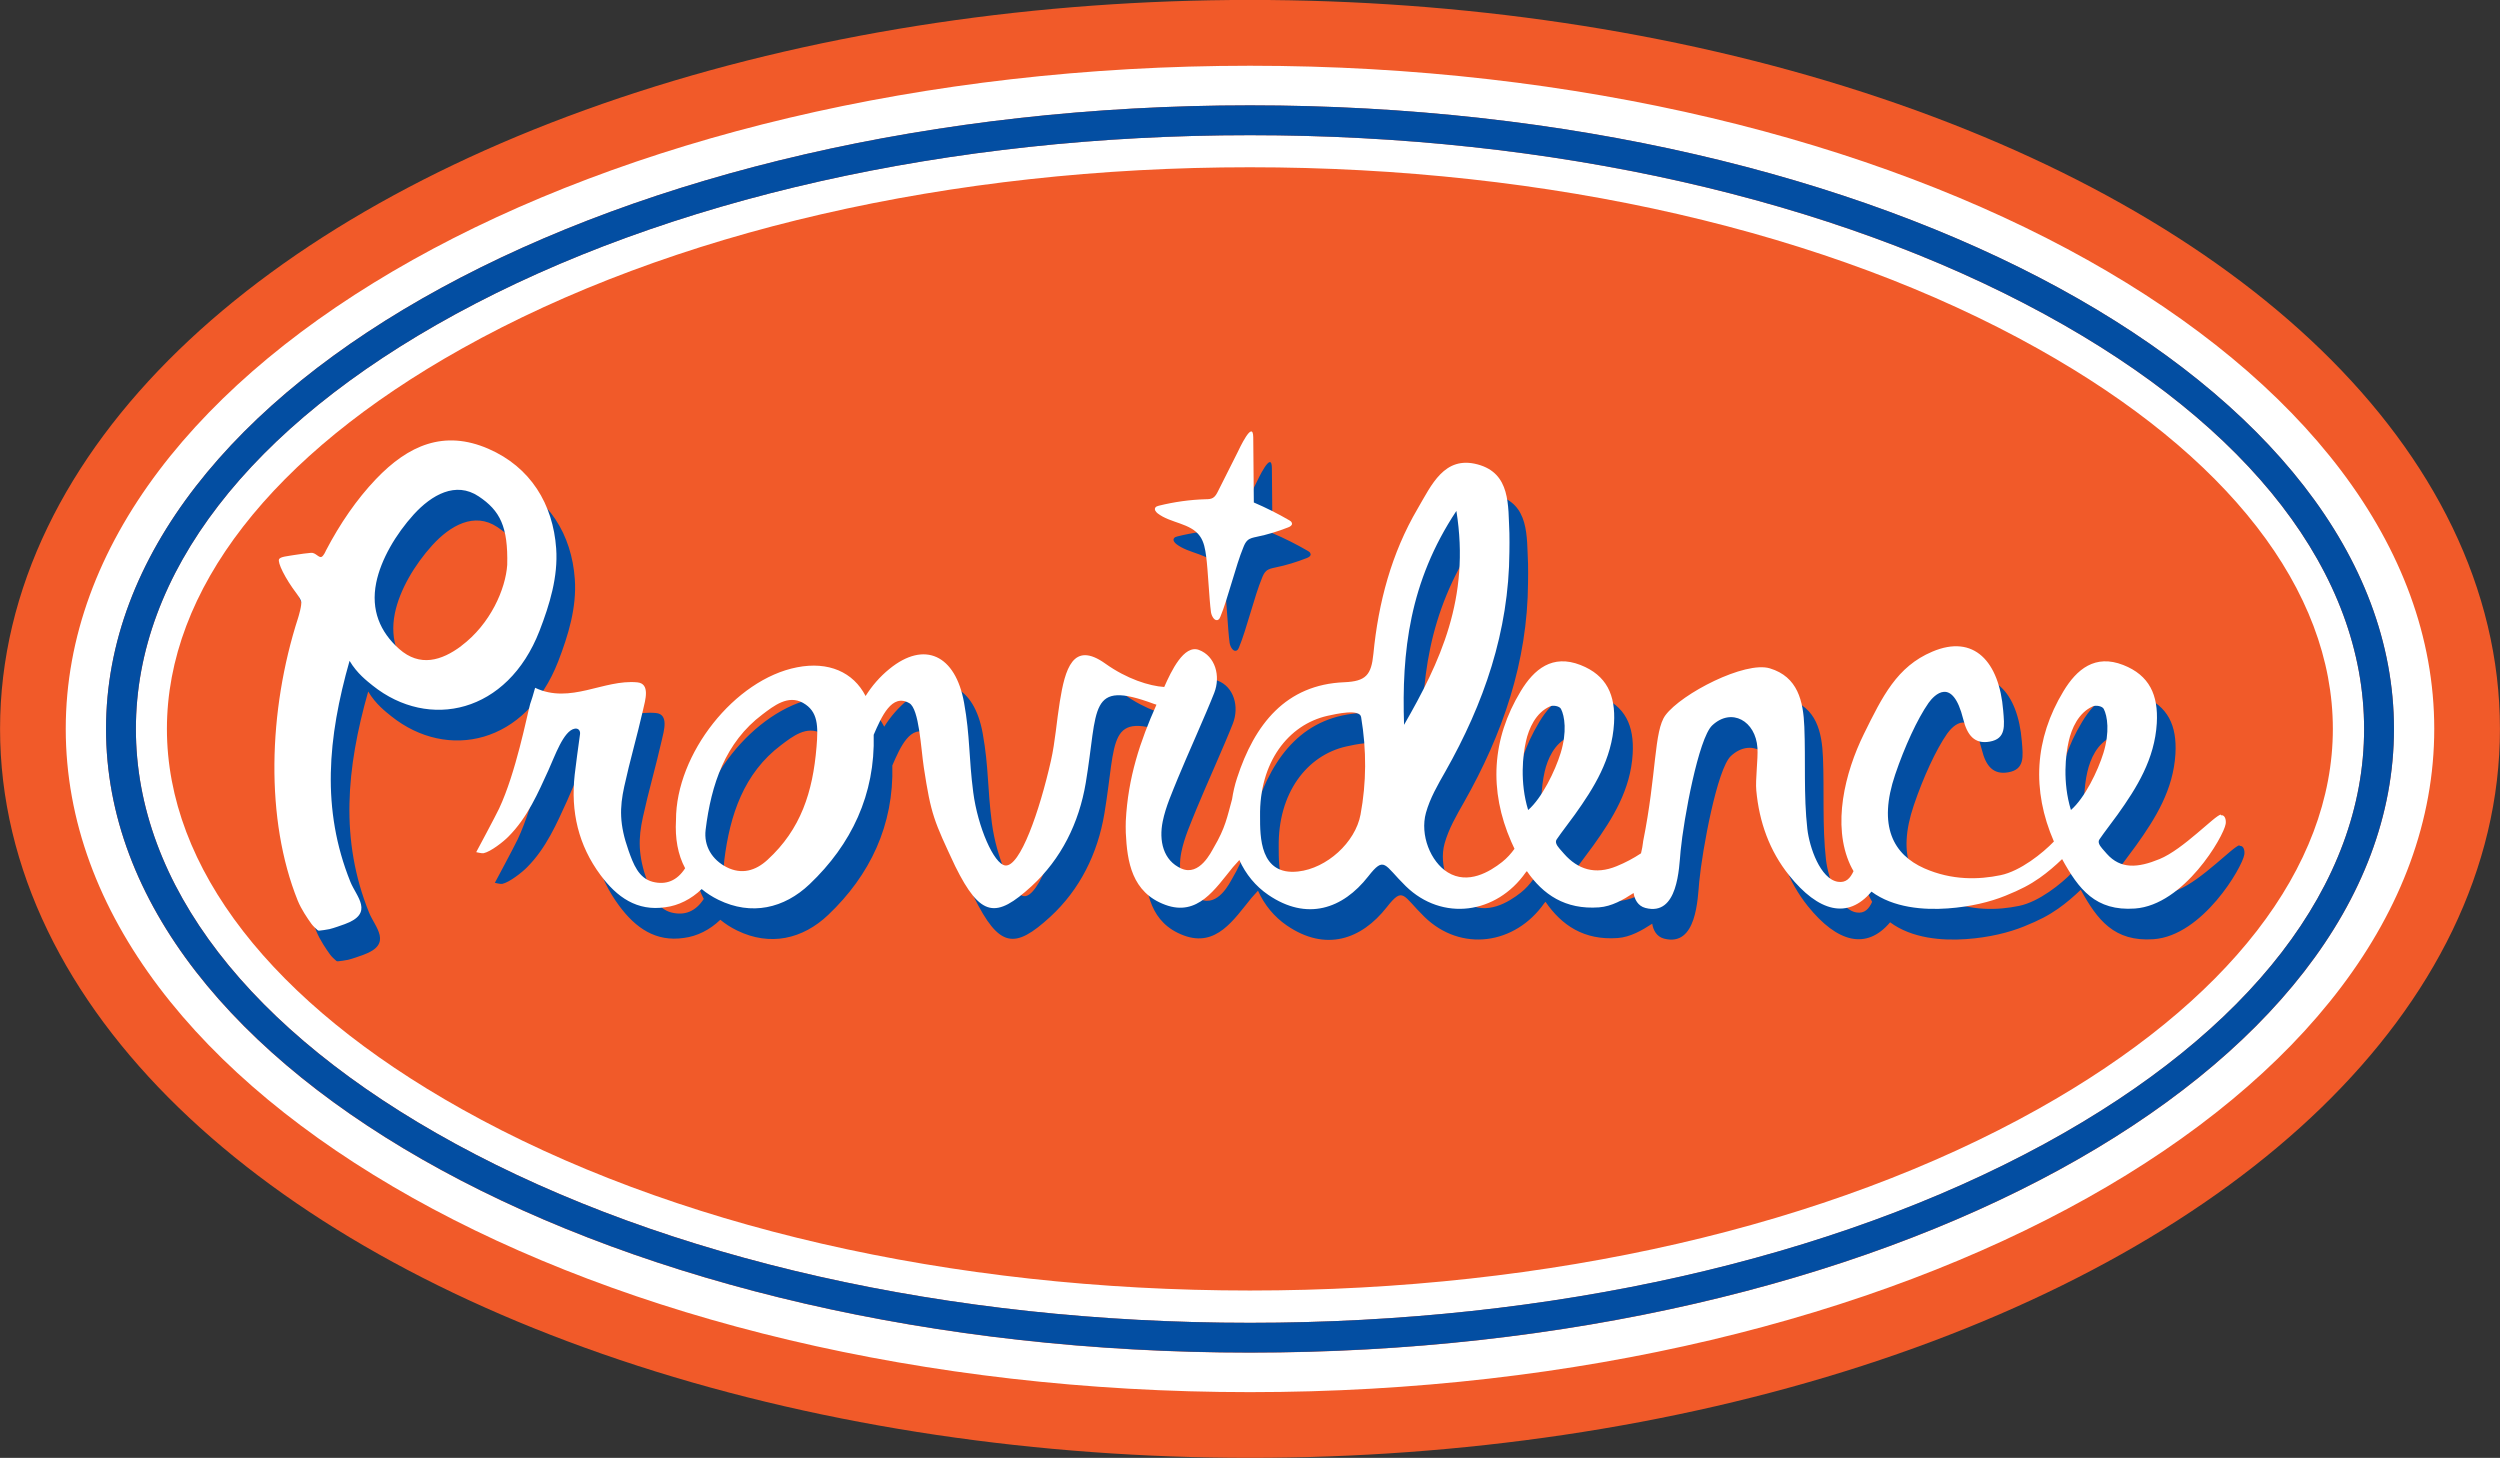 <?xml version="1.0" encoding="UTF-8"?>
<svg id="Layer_1" data-name="Layer 1" xmlns="http://www.w3.org/2000/svg" viewBox="0 0 215.98 125.95">
  <rect x="0" y="0" width="215.98" height="125.95" fill="#333333" stroke="none"/>
  <defs>
    <style>
      .cls-1 {
        fill: #fff;
      }

      .cls-2 {
        fill: #f15a29;
      }

      .cls-3 {
        stroke: #f15a29;
        stroke-miterlimit: 10;
        stroke-width: 11.35px;
      }

      .cls-3, .cls-4 {
        fill: none;
      }

      .cls-5 {
        fill: #034ea2;
      }
    </style>
  </defs>
  <g>
    <ellipse class="cls-3" cx="107.99" cy="62.97" rx="102.31" ry="57.3"/>
    <ellipse class="cls-2" cx="107.99" cy="62.97" rx="98.83" ry="53.88"/>
    <path class="cls-1" d="m107.99,5.68C51.48,5.68,5.68,31.33,5.68,62.97s45.81,57.3,102.31,57.3,102.31-25.65,102.31-57.3S164.5,5.68,107.99,5.68Zm0,111.18c-54.58,0-98.83-24.12-98.83-53.88S53.41,9.1,107.99,9.1s98.83,24.12,98.83,53.88-44.25,53.88-98.83,53.88Z"/>
  </g>
  <path class="cls-5" d="m193.48,73.02c-.53.07-3.25,3.01-5.31,3.85-1.87.77-3.36.88-4.55-.46-.49-.55-.38-.44-.44-.51-.16-.19-.37-.49-.19-.74.44-.65,1.12-1.51,1.56-2.13,1.66-2.32,3.21-4.8,3.39-7.9.14-2.43-.63-4.14-2.9-5.03-2.43-.95-4.01.36-5.16,2.26-2.5,4.13-2.76,8.55-.83,12.99-.96,1-2.9,2.56-4.61,2.91-1.88.39-4.19.46-6.58-.59-2.69-1.19-4.03-3.66-2.52-8.11.81-2.39,1.91-4.79,2.88-6.18.49-.69,2.07-2.34,3,1.41.34,1.37.97,2.17,2.29,1.93,1.42-.25,1.27-1.37,1.16-2.68-.34-4.23-2.52-6.63-6.13-5.09-3.05,1.29-4.3,3.86-5.9,7.1-1.65,3.35-2.77,7.89-1.18,11.33.09.19.18.36.28.53-.28.61-.65,1.03-1.35.92-1.52-.24-2.46-2.98-2.64-4.56-.33-2.91-.14-5.89-.26-8.83-.09-2.22-.56-4.32-2.98-5.05-2.14-.65-7.63,2.18-9.02,4.05-1,1.35-.75,5.04-1.93,10.91,0,.01,0,.02,0,.03-.03.31-.1.64-.18.99-.65.43-1.34.8-2.1,1.11-1.87.77-3.36.28-4.55-1.07-.49-.55-.38-.44-.44-.51-.16-.19-.37-.49-.19-.74.44-.65,1.12-1.51,1.56-2.13,1.66-2.32,3.21-4.8,3.39-7.9.14-2.43-.63-4.14-2.9-5.03-2.43-.95-4.01.36-5.16,2.26-2.51,4.14-2.76,8.57-.82,13.01.09.21.18.41.28.61-.29.4-.64.8-1.07,1.14-1.08.85-2.94,1.97-4.69.9-1.49-.92-2.42-3.23-1.89-5.15.35-1.26,1.03-2.43,1.68-3.57,3.32-5.86,5.49-12.09,5.53-18.98,0-.54.02-1.07,0-1.61-.12-2.39.13-5.17-2.75-5.94-2.88-.77-3.98,1.78-5.18,3.83-2.26,3.85-3.39,8.11-3.82,12.54-.18,1.83-.65,2.37-2.51,2.45-5.05.2-7.76,3.63-9.27,8.28-.2.61-.34,1.23-.43,1.83-.42,1.52-.57,2.46-1.58,4.17-.22.38-1.23,2.5-2.79,1.82-1.59-.69-1.96-2.42-1.62-4.08.26-1.28.82-2.51,1.31-3.73.74-1.81,2.43-5.55,3.14-7.37.57-1.46.09-3.18-1.32-3.71-1.3-.49-2.4,1.84-3,3.2-1.28-.08-3.23-.69-5.09-2.02-2.81-2.01-3.48.5-3.93,3.28-.28,1.71-.39,3.43-.77,5.12-.98,4.33-2.66,9.2-3.95,9.04-.98-.13-2.37-3.33-2.76-6.32s-.27-4.85-.79-7.73c-.74-4.14-3.42-5.4-6.45-2.93-.85.69-1.52,1.48-2.06,2.34-1.06-2.07-3.21-3.01-5.92-2.48-5.38,1.04-10.47,7.47-10.46,13.2-.09,1.58.16,2.99.79,4.16-.69,1.07-1.64,1.47-2.81,1.17-1.22-.32-1.67-1.55-2.08-2.7-.8-2.27-.77-3.69-.37-5.53.48-2.21,1.12-4.39,1.62-6.6.2-.87.64-2.29-.49-2.4-2.91-.28-5.78,1.92-8.83.47-.01,0-.21.78-.33,1.1-.04.1-.07.2-.1.3-.28,1.03-1.23,5.94-2.68,9.03-.29.62-1.98,3.77-1.98,3.77,0,0,.48.12.64.09.62-.13,1.73-1.01,2.13-1.42,1.68-1.68,2.59-3.83,3.47-5.75.54-1.17,1.3-3.43,2.28-3.59.29-.05.49.16.45.47-.18,1.35-.34,2.43-.46,3.5-.36,3.2.32,6.11,2.23,8.68,1.42,1.92,3.16,3.14,5.59,2.78,1.14-.14,2.25-.7,3.15-1.57.42.35.9.66,1.45.93,2.85,1.39,5.67.74,7.87-1.35,3.61-3.43,5.68-7.75,5.54-12.91.68-1.57,1.57-3.61,3.08-2.73.85.49,1,3.91,1.25,5.55.63,4.12.87,4.6,2.71,8.53,2.2,4.44,3.53,4.54,6.6,1.73,2.56-2.35,4.1-5.46,4.68-8.92,1.09-6.49.17-8.96,5.89-6.83.07.03.14.05.22.07-1.4,3.14-2.46,6.27-2.65,10.05,0,.19-.02.75,0,1.02.12,2.49.51,5.15,3.41,6.22,2.81,1.04,4.31-1.38,5.85-3.26.16-.19.35-.4.55-.61.55,1.22,1.4,2.26,2.5,3.01,3.34,2.28,6.43,1.22,8.63-1.59,1.43-1.82,1.36-1.01,3.25.84,3.15,3.07,7.83,2.42,10.36-1.19.03-.04.06-.07.1-.11,1.39,2.02,3.31,3.34,6.23,3.13,1.1-.08,2.1-.66,2.99-1.24.08.54.37,1.12,1.02,1.29,2.83.74,2.9-3.46,3.04-4.92.27-2.79,1.55-9.74,2.73-10.85,1.67-1.57,3.76-.39,3.91,1.95.06.95-.19,2.76-.1,3.67.25,2.73,1.14,5.22,2.84,7.34,2.54,3.16,5.07,3.82,7.11,1.4,1.89,1.4,4.5,1.6,6.59,1.45,1.96-.14,3.66-.56,4.97-1.09,1.34-.54,2.13-.96,2.96-1.54.71-.5,1.38-1.08,1.95-1.63,1.43,2.6,2.89,4.51,6.29,4.27,4.24-.3,7.67-6.22,7.84-7.31.05-.32-.04-.8-.41-.75Zm-121.33-5.83c-.32,3.88-1.35,7.1-4.23,9.74-1.04.96-2.24,1.29-3.53.64-1.26-.64-1.99-1.83-1.82-3.23.48-3.92,1.69-7.55,4.91-9.97.98-.74,2.21-1.72,3.5-1,1.32.74,1.32,2.01,1.17,3.83Zm47,5.83c-.45,2.42-2.93,4.65-5.39,4.92-3.33.37-3.29-3.04-3.29-4.77-.07-4.64,2.42-7.91,5.83-8.68.73-.16,2.78-.63,2.9.11.48,2.87.46,5.67-.05,8.42Zm8.28-26.23c1.21,7.55-1.42,13.08-4.52,18.48-.21-6.29.45-12.34,4.52-18.48Zm6.01,19.9c.25-1.11.85-2.48,2.09-3.02.25-.11.81-.03.94.23.31.6.53,1.98-.03,3.8-.48,1.56-1.62,3.9-2.81,4.93-.74-2.42-.45-4.81-.19-5.93Zm47.08,5.93c-.74-2.42-.45-4.81-.19-5.93.25-1.11.85-2.48,2.09-3.02.25-.11.81-.03.94.23.31.6.53,1.98-.03,3.8-.48,1.56-1.62,3.9-2.81,4.93Zm-132.3-15.47c.88-2.28,1.61-4.68,1.44-7.11-.27-3.85-2.22-7.04-5.86-8.62-3.83-1.66-6.91-.31-9.71,2.62-1.66,1.74-3.11,3.85-4.33,6.19,0,0,0,0,0,0,0,0-.01.03-.03.07-.03.06-.07.13-.1.19-.07.11-.15.23-.24.27-.24.11-.52-.39-.91-.35-.23.02-.94.1-1.46.19-.56.1-1.19.14-1.3.36-.15.28.51,1.65,1.53,2.99.13.17.3.43.37.62.11.29-.25,1.44-.25,1.44,0,0,0,0,0,0-2.61,8.08-2.85,17.45-.04,24.44.31.76.85,1.55,1.19,2.02.12.17.39.42.52.53.04.04.1.06.16.05.18-.02.6-.07.87-.13.41-.1.98-.31,1.32-.43,2.59-.94,1.01-2.37.49-3.66-2.52-6.26-1.96-12.44-.07-19.09.65,1.1,1.52,1.75,2,2.14,4.86,3.88,11.65,2.39,14.41-4.73Zm-6.76,1.31c-1.7,1.27-3.58,1.84-5.37.25-1.65-1.47-2.45-3.36-1.98-5.71.41-2.03,1.71-4.21,3.24-5.9,1.55-1.7,3.63-2.89,5.61-1.57,1.85,1.23,2.55,2.62,2.47,5.92-.14,2.08-1.44,5.11-3.98,7.01Zm71.77-10.59c.02.17-.17.28-.33.34-.89.35-1.8.63-2.74.82-.27.06-.56.11-.77.3-.18.16-.28.39-.37.62-.64,1.53-1.34,4.45-1.98,5.98-.04.09-.08.19-.17.25-.3.2-.58-.27-.64-.63-.16-1.16-.26-3.69-.42-4.85-.08-.6-.18-1.22-.53-1.72-.8-1.15-2.55-1.12-3.66-1.98-.15-.12-.3-.31-.21-.48.06-.11.19-.15.31-.18,1.33-.33,2.69-.52,4.05-.56.22,0,.45-.01.63-.12.2-.12.32-.34.43-.56.56-1.11,1.12-2.22,1.68-3.34.16-.33,1.35-2.9,1.37-1.34.02,1.88.03,3.76.05,5.64,1.05.45,2.07.96,3.05,1.53.09.05.2.12.23.22,0,.01,0,.02,0,.03Z"/>
  <path class="cls-1" d="m191.87,70.37c-.53.07-3.25,3.01-5.31,3.85-1.87.77-3.36.88-4.55-.46-.49-.55-.38-.44-.44-.51-.16-.19-.37-.49-.19-.74.44-.65,1.12-1.51,1.56-2.13,1.66-2.32,3.21-4.8,3.39-7.9.14-2.43-.63-4.14-2.9-5.03-2.43-.95-4.01.36-5.16,2.26-2.5,4.13-2.76,8.55-.83,12.99-.96,1-2.9,2.56-4.61,2.91-1.88.39-4.19.46-6.58-.59-2.69-1.19-4.03-3.66-2.52-8.11.81-2.39,1.91-4.79,2.88-6.18.49-.69,2.07-2.34,3,1.41.34,1.37.97,2.17,2.29,1.93,1.42-.25,1.27-1.37,1.16-2.68-.34-4.23-2.52-6.63-6.13-5.09-3.05,1.29-4.3,3.86-5.9,7.1-1.65,3.35-2.77,7.89-1.18,11.33.09.19.18.36.28.53-.28.61-.65,1.03-1.35.92-1.52-.24-2.46-2.98-2.64-4.56-.33-2.91-.14-5.89-.26-8.83-.09-2.22-.56-4.32-2.98-5.05-2.14-.65-7.63,2.18-9.02,4.05-1,1.35-.75,5.04-1.93,10.91,0,.01,0,.02,0,.03-.03.31-.1.64-.18.99-.65.43-1.34.8-2.1,1.11-1.87.77-3.36.28-4.55-1.07-.49-.55-.38-.44-.44-.51-.16-.19-.37-.49-.19-.74.44-.65,1.12-1.51,1.56-2.13,1.66-2.32,3.21-4.8,3.39-7.9.14-2.43-.63-4.14-2.9-5.03-2.43-.95-4.01.36-5.16,2.26-2.51,4.14-2.76,8.57-.82,13.01.09.21.18.41.28.61-.29.4-.64.8-1.07,1.14-1.08.85-2.94,1.97-4.69.9-1.49-.92-2.42-3.23-1.89-5.15.35-1.26,1.03-2.43,1.68-3.57,3.32-5.86,5.49-12.09,5.53-18.98,0-.54.02-1.07,0-1.61-.12-2.39.13-5.17-2.75-5.94-2.88-.77-3.98,1.78-5.18,3.83-2.26,3.85-3.39,8.11-3.82,12.54-.18,1.83-.65,2.37-2.51,2.45-5.05.2-7.76,3.63-9.27,8.28-.2.61-.34,1.23-.43,1.83-.42,1.52-.57,2.46-1.58,4.17-.22.38-1.23,2.5-2.79,1.82-1.59-.69-1.96-2.42-1.62-4.08.26-1.28.82-2.51,1.31-3.73.74-1.81,2.43-5.55,3.14-7.37.57-1.46.09-3.18-1.32-3.71-1.3-.49-2.4,1.84-3,3.2-1.28-.08-3.23-.69-5.09-2.02-2.81-2.01-3.48.5-3.93,3.28-.28,1.71-.39,3.43-.77,5.12-.98,4.33-2.66,9.2-3.95,9.04-.98-.13-2.37-3.33-2.76-6.32s-.27-4.85-.79-7.73c-.74-4.14-3.42-5.4-6.45-2.93-.85.69-1.52,1.48-2.06,2.34-1.06-2.07-3.21-3.01-5.92-2.48-5.38,1.04-10.47,7.47-10.46,13.2-.09,1.58.16,2.99.79,4.16-.69,1.07-1.64,1.47-2.81,1.17-1.22-.32-1.67-1.55-2.08-2.7-.8-2.27-.77-3.69-.37-5.53.48-2.21,1.12-4.39,1.62-6.6.2-.87.64-2.29-.49-2.4-2.91-.28-5.78,1.92-8.83.47-.01,0-.21.78-.33,1.1-.04.1-.07.2-.1.3-.28,1.03-1.23,5.94-2.68,9.03-.29.62-1.98,3.77-1.98,3.77,0,0,.48.12.64.09.62-.13,1.73-1.01,2.13-1.42,1.68-1.68,2.59-3.83,3.47-5.75.54-1.17,1.3-3.43,2.28-3.59.29-.05.49.16.45.47-.18,1.35-.34,2.43-.46,3.5-.36,3.2.32,6.11,2.23,8.68,1.42,1.92,3.16,3.14,5.59,2.78,1.14-.14,2.25-.7,3.15-1.57.42.35.9.66,1.45.93,2.85,1.39,5.67.74,7.87-1.35,3.61-3.43,5.68-7.75,5.54-12.91.68-1.57,1.57-3.61,3.08-2.73.85.49,1,3.91,1.25,5.55.63,4.12.87,4.6,2.71,8.53,2.2,4.44,3.53,4.54,6.6,1.73,2.56-2.35,4.1-5.46,4.68-8.92,1.09-6.49.17-8.96,5.89-6.83.07.03.14.05.22.07-1.4,3.14-2.46,6.27-2.65,10.05,0,.19-.02.75,0,1.02.12,2.49.51,5.15,3.41,6.22,2.81,1.04,4.31-1.38,5.85-3.26.16-.19.35-.4.55-.61.55,1.22,1.4,2.26,2.5,3.01,3.34,2.28,6.43,1.22,8.63-1.59,1.43-1.82,1.36-1.01,3.25.84,3.15,3.07,7.83,2.42,10.36-1.19.03-.04.06-.07.1-.11,1.39,2.02,3.31,3.34,6.23,3.13,1.1-.08,2.1-.66,2.99-1.24.08.54.37,1.12,1.02,1.29,2.83.74,2.9-3.46,3.04-4.92.27-2.79,1.55-9.74,2.73-10.85,1.67-1.57,3.76-.39,3.91,1.95.06.95-.19,2.76-.1,3.67.25,2.73,1.14,5.22,2.84,7.34,2.54,3.16,5.07,3.82,7.11,1.4,1.89,1.4,4.5,1.6,6.59,1.45,1.96-.14,3.66-.56,4.97-1.09,1.34-.54,2.13-.96,2.96-1.54.71-.5,1.38-1.08,1.95-1.63,1.43,2.6,2.89,4.51,6.29,4.27,4.24-.3,7.67-6.22,7.84-7.31.05-.32-.04-.8-.41-.75Zm-121.33-5.83c-.32,3.88-1.35,7.1-4.23,9.74-1.04.96-2.24,1.29-3.53.64-1.26-.64-1.99-1.83-1.82-3.23.48-3.92,1.69-7.55,4.91-9.97.98-.74,2.21-1.72,3.5-1,1.32.74,1.32,2.01,1.17,3.83Zm47,5.83c-.45,2.42-2.93,4.65-5.39,4.92-3.33.37-3.29-3.04-3.29-4.77-.07-4.64,2.42-7.91,5.83-8.68.73-.16,2.78-.63,2.9.11.48,2.87.46,5.67-.05,8.42Zm8.28-26.23c1.21,7.55-1.42,13.08-4.52,18.48-.21-6.29.45-12.34,4.52-18.48Zm6.01,19.9c.25-1.11.85-2.48,2.09-3.02.25-.11.81-.03.94.23.31.6.53,1.98-.03,3.8-.48,1.56-1.62,3.9-2.81,4.93-.74-2.42-.45-4.81-.19-5.93Zm47.08,5.93c-.74-2.42-.45-4.81-.19-5.93.25-1.11.85-2.48,2.09-3.02.25-.11.81-.03.94.23.31.6.53,1.98-.03,3.8-.48,1.56-1.62,3.9-2.81,4.93Zm-132.3-15.47c.88-2.28,1.61-4.68,1.44-7.11-.27-3.85-2.22-7.04-5.86-8.62-3.83-1.66-6.91-.31-9.71,2.62-1.66,1.74-3.11,3.85-4.33,6.19,0,0,0,0,0,0,0,0-.01.03-.03.07-.03.06-.07.13-.1.19-.07.11-.15.23-.24.27-.24.11-.52-.39-.91-.35-.23.02-.94.1-1.46.19-.56.1-1.19.14-1.3.36-.15.28.51,1.65,1.53,2.99.13.17.3.43.37.62.11.29-.25,1.44-.25,1.44,0,0,0,0,0,0-2.61,8.08-2.85,17.45-.04,24.44.31.76.85,1.55,1.19,2.02.12.17.39.42.52.53.04.04.1.06.16.05.18-.02.6-.07.87-.13.41-.1.98-.31,1.32-.43,2.59-.94,1.01-2.37.49-3.66-2.52-6.26-1.96-12.44-.07-19.09.65,1.1,1.52,1.75,2,2.14,4.86,3.88,11.65,2.39,14.41-4.73Zm-6.76,1.31c-1.7,1.27-3.58,1.84-5.37.25-1.65-1.47-2.45-3.36-1.98-5.71.41-2.03,1.71-4.21,3.24-5.9,1.55-1.7,3.63-2.89,5.61-1.57,1.85,1.23,2.55,2.62,2.47,5.92-.14,2.08-1.44,5.11-3.98,7.01Zm71.77-10.59c.02.17-.17.28-.33.34-.89.35-1.8.63-2.74.82-.27.06-.56.11-.77.3-.18.16-.28.39-.37.62-.64,1.53-1.34,4.45-1.98,5.98-.04.09-.08.19-.17.25-.3.2-.58-.27-.64-.63-.16-1.16-.26-3.69-.42-4.85-.08-.6-.18-1.22-.53-1.72-.8-1.15-2.55-1.12-3.66-1.98-.15-.12-.3-.31-.21-.48.06-.11.19-.15.31-.18,1.33-.33,2.69-.52,4.05-.56.22,0,.45-.01.63-.12.2-.12.32-.34.43-.56l1.68-3.34c.16-.33,1.35-2.9,1.37-1.34.02,1.88.03,3.76.05,5.64,1.05.45,2.07.96,3.05,1.53.09.05.2.12.23.22,0,.01,0,.02,0,.03Z"/>
  <g>
    <path class="cls-4" d="m176.07,30.13c-18.04-10.1-42.22-15.67-68.08-15.67s-50.04,5.56-68.08,15.67c-16.43,9.2-25.48,20.87-25.48,32.85s9.05,23.65,25.48,32.85c18.04,10.1,42.22,15.67,68.08,15.67s50.04-5.56,68.08-15.67c16.43-9.2,25.48-20.87,25.48-32.85s-9.05-23.65-25.48-32.85Z"/>
    <path class="cls-1" d="m176.64,27.15c-18.3-9.97-42.68-15.47-68.65-15.47s-50.36,5.49-68.65,15.47c-17.8,9.7-27.6,22.43-27.6,35.83s9.8,26.12,27.6,35.83c18.3,9.97,42.68,15.47,68.65,15.47s50.36-5.49,68.65-15.47c17.8-9.7,27.6-22.43,27.6-35.83s-9.8-26.12-27.6-35.83Zm-.58,68.67c-18.04,10.1-42.22,15.67-68.08,15.67s-50.04-5.56-68.08-15.67c-16.43-9.2-25.48-20.87-25.48-32.85s9.05-23.65,25.48-32.85c18.04-10.1,42.22-15.67,68.08-15.67s50.04,5.56,68.08,15.67c16.43,9.2,25.48,20.87,25.48,32.85s-9.05,23.65-25.48,32.85Z"/>
    <path class="cls-5" d="m107.99,9.1C53.41,9.1,9.16,33.22,9.16,62.97s44.25,53.88,98.83,53.88,98.83-24.12,98.83-53.88S162.57,9.1,107.99,9.1Zm68.65,89.71c-18.3,9.97-42.68,15.47-68.65,15.47s-50.36-5.49-68.65-15.47c-17.8-9.7-27.6-22.43-27.6-35.83s9.8-26.12,27.6-35.83c18.3-9.97,42.68-15.47,68.65-15.47s50.36,5.49,68.65,15.47c17.8,9.7,27.6,22.43,27.6,35.83s-9.8,26.12-27.6,35.83Z"/>
  </g>
</svg>